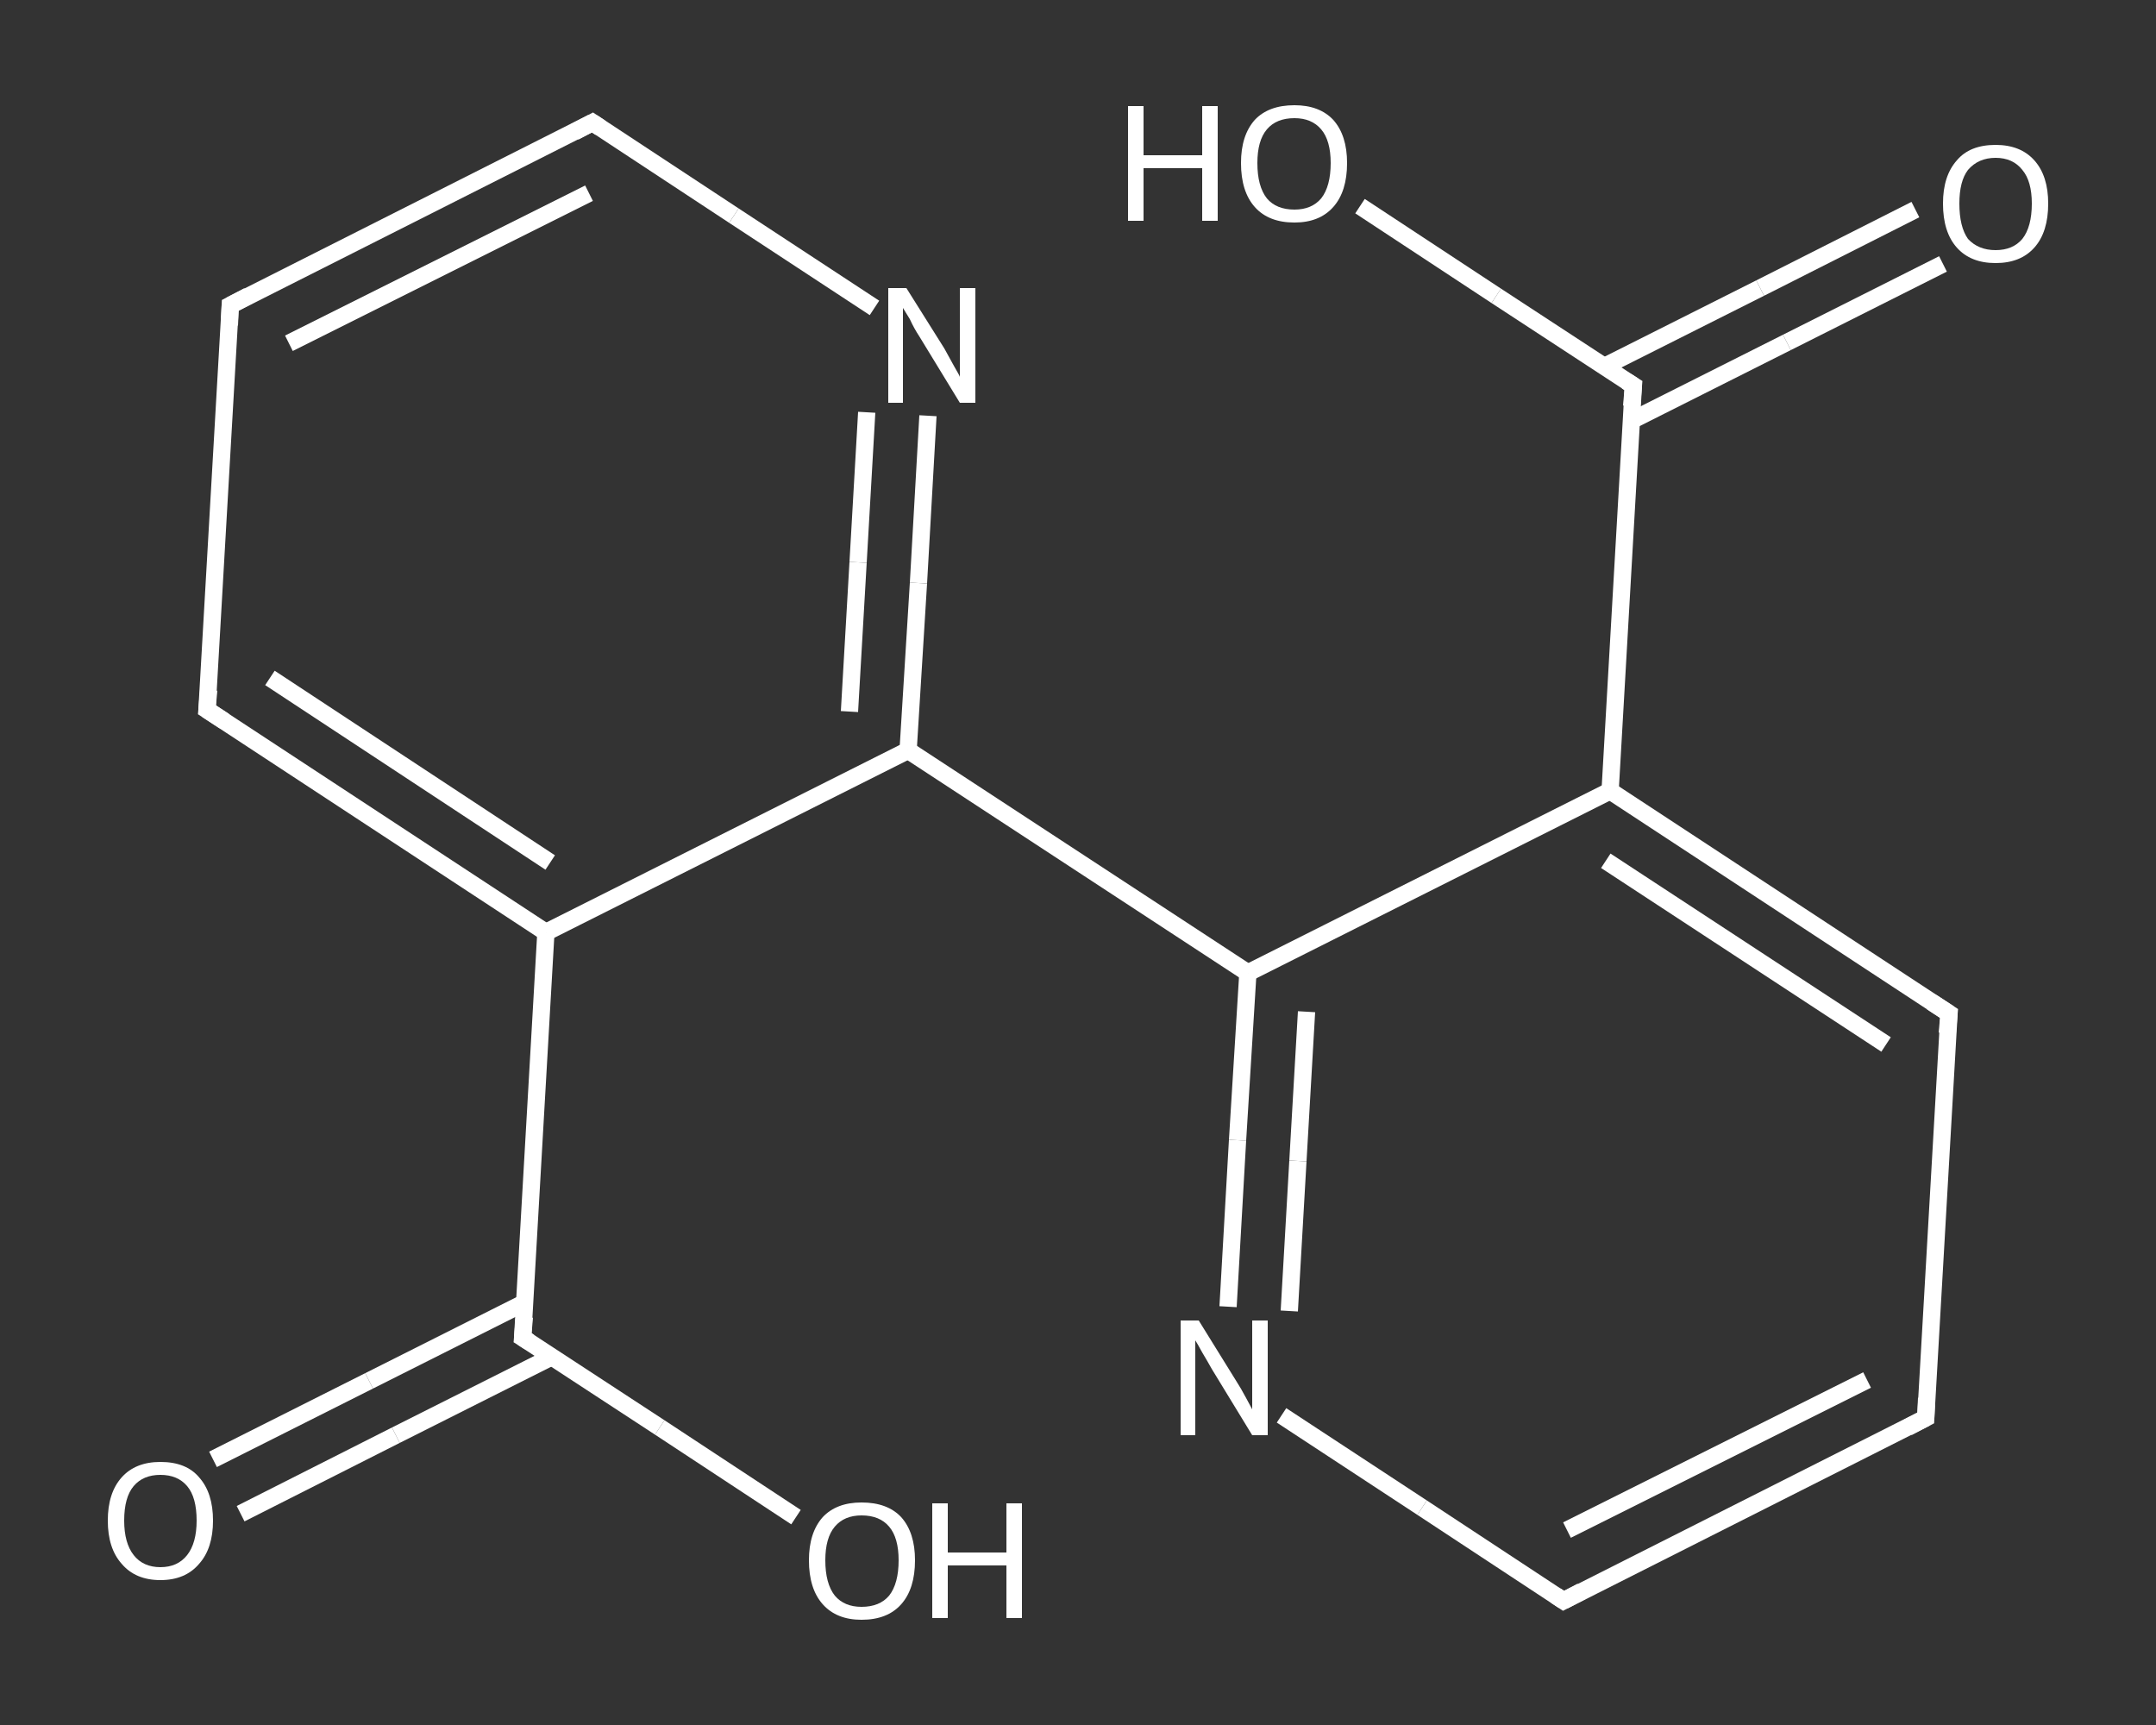 <?xml version='1.0' encoding='iso-8859-1'?>
<svg version='1.1' baseProfile='full'
              xmlns='http://www.w3.org/2000/svg'
                      xmlns:rdkit='http://www.rdkit.org/xml'
                      xmlns:xlink='http://www.w3.org/1999/xlink'
                  xml:space='preserve'
width='250px' height='200px' viewBox='0 0 250 200'>
<rect x="0" y="0" width="250" height="200" fill="#333333" stroke="none"/>
<!-- END OF HEADER -->
<rect style='opacity:1.0;fill:transparent;stroke:none' width='250.0' height='200.0' x='0.0' y='0.0'> </rect>
<path class='bond-0 atom-0 atom-1' d='M 24.7,169.2 L 42.8,160.1' style='fill:none;fill-rule:evenodd;stroke:#FFFFFF;stroke-width:2.0px;stroke-linecap:butt;stroke-linejoin:miter;stroke-opacity:1' />
<path class='bond-0 atom-0 atom-1' d='M 42.8,160.1 L 60.9,151.0' style='fill:none;fill-rule:evenodd;stroke:#FFFFFF;stroke-width:2.0px;stroke-linecap:butt;stroke-linejoin:miter;stroke-opacity:1' />
<path class='bond-0 atom-0 atom-1' d='M 27.9,175.5 L 45.9,166.4' style='fill:none;fill-rule:evenodd;stroke:#FFFFFF;stroke-width:2.0px;stroke-linecap:butt;stroke-linejoin:miter;stroke-opacity:1' />
<path class='bond-0 atom-0 atom-1' d='M 45.9,166.4 L 64.0,157.3' style='fill:none;fill-rule:evenodd;stroke:#FFFFFF;stroke-width:2.0px;stroke-linecap:butt;stroke-linejoin:miter;stroke-opacity:1' />
<path class='bond-1 atom-1 atom-2' d='M 60.6,155.1 L 76.5,165.5' style='fill:none;fill-rule:evenodd;stroke:#FFFFFF;stroke-width:2.0px;stroke-linecap:butt;stroke-linejoin:miter;stroke-opacity:1' />
<path class='bond-1 atom-1 atom-2' d='M 76.5,165.5 L 92.3,175.9' style='fill:none;fill-rule:evenodd;stroke:#FFFFFF;stroke-width:2.0px;stroke-linecap:butt;stroke-linejoin:miter;stroke-opacity:1' />
<path class='bond-2 atom-1 atom-3' d='M 60.6,155.1 L 63.3,108.1' style='fill:none;fill-rule:evenodd;stroke:#FFFFFF;stroke-width:2.0px;stroke-linecap:butt;stroke-linejoin:miter;stroke-opacity:1' />
<path class='bond-3 atom-3 atom-4' d='M 63.3,108.1 L 24.0,82.3' style='fill:none;fill-rule:evenodd;stroke:#FFFFFF;stroke-width:2.0px;stroke-linecap:butt;stroke-linejoin:miter;stroke-opacity:1' />
<path class='bond-3 atom-3 atom-4' d='M 63.8,100.0 L 31.3,78.6' style='fill:none;fill-rule:evenodd;stroke:#FFFFFF;stroke-width:2.0px;stroke-linecap:butt;stroke-linejoin:miter;stroke-opacity:1' />
<path class='bond-4 atom-4 atom-5' d='M 24.0,82.3 L 26.7,35.4' style='fill:none;fill-rule:evenodd;stroke:#FFFFFF;stroke-width:2.0px;stroke-linecap:butt;stroke-linejoin:miter;stroke-opacity:1' />
<path class='bond-5 atom-5 atom-6' d='M 26.7,35.4 L 68.7,14.2' style='fill:none;fill-rule:evenodd;stroke:#FFFFFF;stroke-width:2.0px;stroke-linecap:butt;stroke-linejoin:miter;stroke-opacity:1' />
<path class='bond-5 atom-5 atom-6' d='M 33.5,39.8 L 68.3,22.4' style='fill:none;fill-rule:evenodd;stroke:#FFFFFF;stroke-width:2.0px;stroke-linecap:butt;stroke-linejoin:miter;stroke-opacity:1' />
<path class='bond-6 atom-6 atom-7' d='M 68.7,14.2 L 85.1,25.0' style='fill:none;fill-rule:evenodd;stroke:#FFFFFF;stroke-width:2.0px;stroke-linecap:butt;stroke-linejoin:miter;stroke-opacity:1' />
<path class='bond-6 atom-6 atom-7' d='M 85.1,25.0 L 101.4,35.7' style='fill:none;fill-rule:evenodd;stroke:#FFFFFF;stroke-width:2.0px;stroke-linecap:butt;stroke-linejoin:miter;stroke-opacity:1' />
<path class='bond-7 atom-7 atom-8' d='M 107.6,48.2 L 106.5,67.6' style='fill:none;fill-rule:evenodd;stroke:#FFFFFF;stroke-width:2.0px;stroke-linecap:butt;stroke-linejoin:miter;stroke-opacity:1' />
<path class='bond-7 atom-7 atom-8' d='M 106.5,67.6 L 105.3,87.0' style='fill:none;fill-rule:evenodd;stroke:#FFFFFF;stroke-width:2.0px;stroke-linecap:butt;stroke-linejoin:miter;stroke-opacity:1' />
<path class='bond-7 atom-7 atom-8' d='M 100.5,47.8 L 99.5,65.2' style='fill:none;fill-rule:evenodd;stroke:#FFFFFF;stroke-width:2.0px;stroke-linecap:butt;stroke-linejoin:miter;stroke-opacity:1' />
<path class='bond-7 atom-7 atom-8' d='M 99.5,65.2 L 98.5,82.5' style='fill:none;fill-rule:evenodd;stroke:#FFFFFF;stroke-width:2.0px;stroke-linecap:butt;stroke-linejoin:miter;stroke-opacity:1' />
<path class='bond-8 atom-8 atom-9' d='M 105.3,87.0 L 144.7,112.8' style='fill:none;fill-rule:evenodd;stroke:#FFFFFF;stroke-width:2.0px;stroke-linecap:butt;stroke-linejoin:miter;stroke-opacity:1' />
<path class='bond-9 atom-9 atom-10' d='M 144.7,112.8 L 143.5,132.2' style='fill:none;fill-rule:evenodd;stroke:#FFFFFF;stroke-width:2.0px;stroke-linecap:butt;stroke-linejoin:miter;stroke-opacity:1' />
<path class='bond-9 atom-9 atom-10' d='M 143.5,132.2 L 142.4,151.5' style='fill:none;fill-rule:evenodd;stroke:#FFFFFF;stroke-width:2.0px;stroke-linecap:butt;stroke-linejoin:miter;stroke-opacity:1' />
<path class='bond-9 atom-9 atom-10' d='M 151.5,117.3 L 150.5,134.6' style='fill:none;fill-rule:evenodd;stroke:#FFFFFF;stroke-width:2.0px;stroke-linecap:butt;stroke-linejoin:miter;stroke-opacity:1' />
<path class='bond-9 atom-9 atom-10' d='M 150.5,134.6 L 149.5,152.0' style='fill:none;fill-rule:evenodd;stroke:#FFFFFF;stroke-width:2.0px;stroke-linecap:butt;stroke-linejoin:miter;stroke-opacity:1' />
<path class='bond-10 atom-10 atom-11' d='M 148.6,164.1 L 164.9,174.8' style='fill:none;fill-rule:evenodd;stroke:#FFFFFF;stroke-width:2.0px;stroke-linecap:butt;stroke-linejoin:miter;stroke-opacity:1' />
<path class='bond-10 atom-10 atom-11' d='M 164.9,174.8 L 181.3,185.6' style='fill:none;fill-rule:evenodd;stroke:#FFFFFF;stroke-width:2.0px;stroke-linecap:butt;stroke-linejoin:miter;stroke-opacity:1' />
<path class='bond-11 atom-11 atom-12' d='M 181.3,185.6 L 223.3,164.4' style='fill:none;fill-rule:evenodd;stroke:#FFFFFF;stroke-width:2.0px;stroke-linecap:butt;stroke-linejoin:miter;stroke-opacity:1' />
<path class='bond-11 atom-11 atom-12' d='M 181.7,177.4 L 216.5,160.0' style='fill:none;fill-rule:evenodd;stroke:#FFFFFF;stroke-width:2.0px;stroke-linecap:butt;stroke-linejoin:miter;stroke-opacity:1' />
<path class='bond-12 atom-12 atom-13' d='M 223.3,164.4 L 226.0,117.5' style='fill:none;fill-rule:evenodd;stroke:#FFFFFF;stroke-width:2.0px;stroke-linecap:butt;stroke-linejoin:miter;stroke-opacity:1' />
<path class='bond-13 atom-13 atom-14' d='M 226.0,117.5 L 186.7,91.7' style='fill:none;fill-rule:evenodd;stroke:#FFFFFF;stroke-width:2.0px;stroke-linecap:butt;stroke-linejoin:miter;stroke-opacity:1' />
<path class='bond-13 atom-13 atom-14' d='M 218.7,121.1 L 186.2,99.8' style='fill:none;fill-rule:evenodd;stroke:#FFFFFF;stroke-width:2.0px;stroke-linecap:butt;stroke-linejoin:miter;stroke-opacity:1' />
<path class='bond-14 atom-14 atom-15' d='M 186.7,91.7 L 189.4,44.7' style='fill:none;fill-rule:evenodd;stroke:#FFFFFF;stroke-width:2.0px;stroke-linecap:butt;stroke-linejoin:miter;stroke-opacity:1' />
<path class='bond-15 atom-15 atom-16' d='M 189.1,48.8 L 207.2,39.7' style='fill:none;fill-rule:evenodd;stroke:#FFFFFF;stroke-width:2.0px;stroke-linecap:butt;stroke-linejoin:miter;stroke-opacity:1' />
<path class='bond-15 atom-15 atom-16' d='M 207.2,39.7 L 225.3,30.6' style='fill:none;fill-rule:evenodd;stroke:#FFFFFF;stroke-width:2.0px;stroke-linecap:butt;stroke-linejoin:miter;stroke-opacity:1' />
<path class='bond-15 atom-15 atom-16' d='M 186.0,42.5 L 204.1,33.4' style='fill:none;fill-rule:evenodd;stroke:#FFFFFF;stroke-width:2.0px;stroke-linecap:butt;stroke-linejoin:miter;stroke-opacity:1' />
<path class='bond-15 atom-15 atom-16' d='M 204.1,33.4 L 222.1,24.3' style='fill:none;fill-rule:evenodd;stroke:#FFFFFF;stroke-width:2.0px;stroke-linecap:butt;stroke-linejoin:miter;stroke-opacity:1' />
<path class='bond-16 atom-15 atom-17' d='M 189.4,44.7 L 173.5,34.3' style='fill:none;fill-rule:evenodd;stroke:#FFFFFF;stroke-width:2.0px;stroke-linecap:butt;stroke-linejoin:miter;stroke-opacity:1' />
<path class='bond-16 atom-15 atom-17' d='M 173.5,34.3 L 157.7,23.9' style='fill:none;fill-rule:evenodd;stroke:#FFFFFF;stroke-width:2.0px;stroke-linecap:butt;stroke-linejoin:miter;stroke-opacity:1' />
<path class='bond-17 atom-8 atom-3' d='M 105.3,87.0 L 63.3,108.1' style='fill:none;fill-rule:evenodd;stroke:#FFFFFF;stroke-width:2.0px;stroke-linecap:butt;stroke-linejoin:miter;stroke-opacity:1' />
<path class='bond-18 atom-14 atom-9' d='M 186.7,91.7 L 144.7,112.8' style='fill:none;fill-rule:evenodd;stroke:#FFFFFF;stroke-width:2.0px;stroke-linecap:butt;stroke-linejoin:miter;stroke-opacity:1' />
<path d='M 61.4,155.6 L 60.6,155.1 L 60.8,152.7' style='fill:none;stroke:#FFFFFF;stroke-width:2.0px;stroke-linecap:butt;stroke-linejoin:miter;stroke-opacity:1;' />
<path d='M 26.0,83.6 L 24.0,82.3 L 24.2,80.0' style='fill:none;stroke:#FFFFFF;stroke-width:2.0px;stroke-linecap:butt;stroke-linejoin:miter;stroke-opacity:1;' />
<path d='M 26.6,37.7 L 26.7,35.4 L 28.8,34.3' style='fill:none;stroke:#FFFFFF;stroke-width:2.0px;stroke-linecap:butt;stroke-linejoin:miter;stroke-opacity:1;' />
<path d='M 66.6,15.3 L 68.7,14.2 L 69.6,14.8' style='fill:none;stroke:#FFFFFF;stroke-width:2.0px;stroke-linecap:butt;stroke-linejoin:miter;stroke-opacity:1;' />
<path d='M 180.4,185.0 L 181.3,185.6 L 183.4,184.5' style='fill:none;stroke:#FFFFFF;stroke-width:2.0px;stroke-linecap:butt;stroke-linejoin:miter;stroke-opacity:1;' />
<path d='M 221.2,165.5 L 223.3,164.4 L 223.4,162.1' style='fill:none;stroke:#FFFFFF;stroke-width:2.0px;stroke-linecap:butt;stroke-linejoin:miter;stroke-opacity:1;' />
<path d='M 225.8,119.8 L 226.0,117.5 L 224.0,116.2' style='fill:none;stroke:#FFFFFF;stroke-width:2.0px;stroke-linecap:butt;stroke-linejoin:miter;stroke-opacity:1;' />
<path d='M 189.2,47.1 L 189.4,44.7 L 188.6,44.2' style='fill:none;stroke:#FFFFFF;stroke-width:2.0px;stroke-linecap:butt;stroke-linejoin:miter;stroke-opacity:1;' />
<path class='atom-0' d='M 12.5 176.3
Q 12.5 173.1, 14.1 171.3
Q 15.7 169.5, 18.6 169.5
Q 21.6 169.5, 23.1 171.3
Q 24.7 173.1, 24.7 176.3
Q 24.7 179.5, 23.1 181.3
Q 21.5 183.2, 18.6 183.2
Q 15.7 183.2, 14.1 181.3
Q 12.5 179.5, 12.5 176.3
M 18.6 181.7
Q 20.6 181.7, 21.7 180.3
Q 22.8 178.9, 22.8 176.3
Q 22.8 173.6, 21.7 172.3
Q 20.6 171.0, 18.6 171.0
Q 16.6 171.0, 15.5 172.3
Q 14.4 173.6, 14.4 176.3
Q 14.4 178.9, 15.5 180.3
Q 16.6 181.7, 18.6 181.7
' fill='#FFFFFF'/>
<path class='atom-2' d='M 93.8 180.9
Q 93.8 177.7, 95.4 175.9
Q 97.0 174.2, 99.9 174.2
Q 102.9 174.2, 104.5 175.9
Q 106.1 177.7, 106.1 180.9
Q 106.1 184.2, 104.5 186.0
Q 102.9 187.8, 99.9 187.8
Q 97.0 187.8, 95.4 186.0
Q 93.8 184.2, 93.8 180.9
M 99.9 186.3
Q 102.0 186.3, 103.1 185.0
Q 104.2 183.6, 104.2 180.9
Q 104.2 178.3, 103.1 177.0
Q 102.0 175.7, 99.9 175.7
Q 97.9 175.7, 96.8 177.0
Q 95.7 178.3, 95.7 180.9
Q 95.7 183.6, 96.8 185.0
Q 97.9 186.3, 99.9 186.3
' fill='#FFFFFF'/>
<path class='atom-2' d='M 108.1 174.3
L 109.9 174.3
L 109.9 180.0
L 116.7 180.0
L 116.7 174.3
L 118.5 174.3
L 118.5 187.6
L 116.7 187.6
L 116.7 181.5
L 109.9 181.5
L 109.9 187.6
L 108.1 187.6
L 108.1 174.3
' fill='#FFFFFF'/>
<path class='atom-7' d='M 105.1 33.4
L 109.5 40.4
Q 109.9 41.1, 110.6 42.4
Q 111.3 43.6, 111.3 43.7
L 111.3 33.4
L 113.1 33.4
L 113.1 46.7
L 111.3 46.7
L 106.6 39.0
Q 106.0 38.1, 105.5 37.0
Q 104.9 36.0, 104.7 35.7
L 104.7 46.7
L 103.0 46.7
L 103.0 33.4
L 105.1 33.4
' fill='#FFFFFF'/>
<path class='atom-10' d='M 139.0 153.1
L 143.4 160.2
Q 143.8 160.8, 144.5 162.1
Q 145.2 163.4, 145.2 163.4
L 145.2 153.1
L 147.0 153.1
L 147.0 166.4
L 145.2 166.4
L 140.5 158.7
Q 140.0 157.8, 139.4 156.8
Q 138.8 155.7, 138.6 155.4
L 138.6 166.4
L 136.9 166.4
L 136.9 153.1
L 139.0 153.1
' fill='#FFFFFF'/>
<path class='atom-16' d='M 225.3 23.6
Q 225.3 20.4, 226.9 18.6
Q 228.4 16.8, 231.4 16.8
Q 234.3 16.8, 235.9 18.6
Q 237.5 20.4, 237.5 23.6
Q 237.5 26.9, 235.9 28.7
Q 234.3 30.5, 231.4 30.5
Q 228.5 30.5, 226.9 28.7
Q 225.3 26.9, 225.3 23.6
M 231.4 29.0
Q 233.4 29.0, 234.5 27.7
Q 235.6 26.3, 235.6 23.6
Q 235.6 21.0, 234.5 19.7
Q 233.4 18.3, 231.4 18.3
Q 229.4 18.3, 228.2 19.7
Q 227.2 21.0, 227.2 23.6
Q 227.2 26.3, 228.2 27.7
Q 229.4 29.0, 231.4 29.0
' fill='#FFFFFF'/>
<path class='atom-17' d='M 130.8 12.3
L 132.6 12.3
L 132.6 18.0
L 139.4 18.0
L 139.4 12.3
L 141.2 12.3
L 141.2 25.6
L 139.4 25.6
L 139.4 19.5
L 132.6 19.5
L 132.6 25.6
L 130.8 25.6
L 130.8 12.3
' fill='#FFFFFF'/>
<path class='atom-17' d='M 143.9 18.9
Q 143.9 15.7, 145.5 13.9
Q 147.1 12.2, 150.1 12.2
Q 153.0 12.2, 154.6 13.9
Q 156.2 15.7, 156.2 18.9
Q 156.2 22.2, 154.6 24.0
Q 153.0 25.8, 150.1 25.8
Q 147.1 25.8, 145.5 24.0
Q 143.9 22.2, 143.9 18.9
M 150.1 24.3
Q 152.1 24.3, 153.2 23.0
Q 154.3 21.6, 154.3 18.9
Q 154.3 16.3, 153.2 15.0
Q 152.1 13.7, 150.1 13.7
Q 148.0 13.7, 146.9 15.0
Q 145.8 16.3, 145.8 18.9
Q 145.8 21.6, 146.9 23.0
Q 148.0 24.3, 150.1 24.3
' fill='#FFFFFF'/>
</svg>
